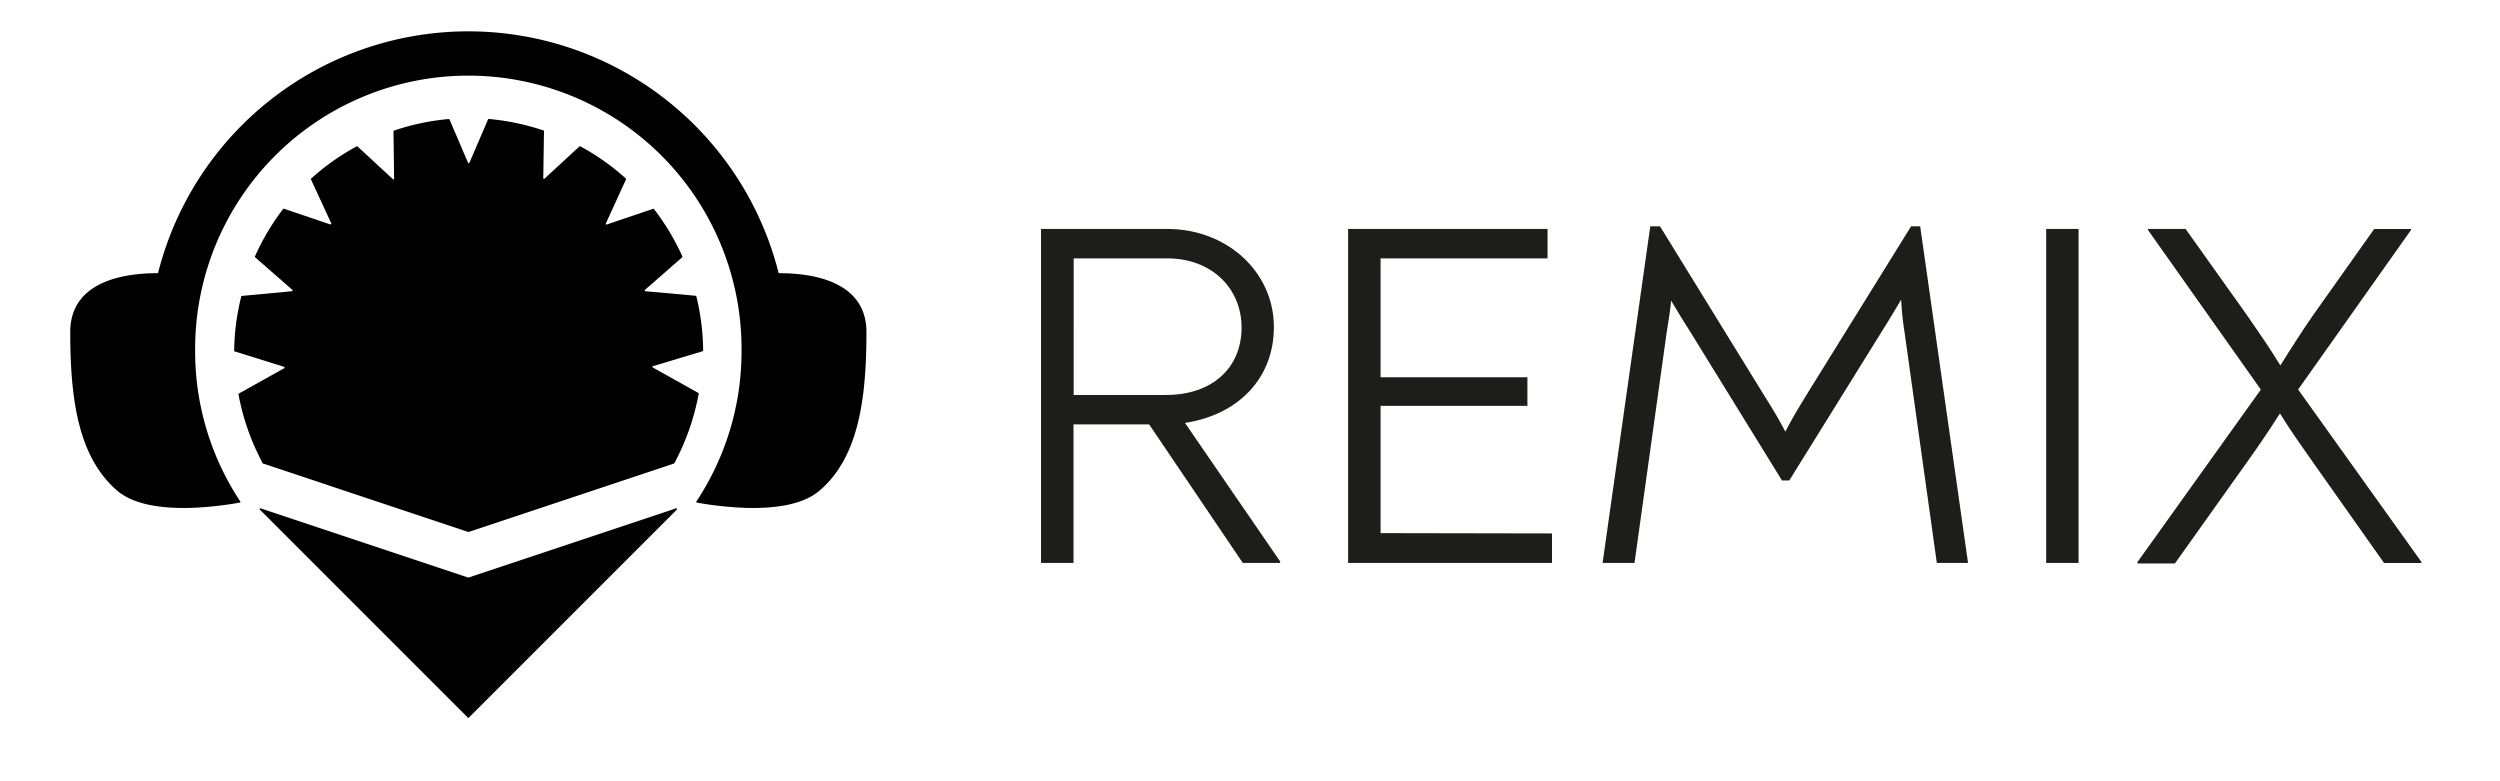<svg id="Ebene_2" data-name="Ebene 2" xmlns="http://www.w3.org/2000/svg" viewBox="0 0 320.28 100"><defs><style>.cls-1{fill:#1d1d1b;}</style></defs><title>remix_logo1text</title><path d="M99.84,35a.09.09,0,0,1-.1-.07,41,41,0,0,0-79.48,0,.09.09,0,0,1-.1.07C17.45,35,9,35.35,9,42.53c0,8.56,1,16,6,20.32,2.16,1.85,5.81,2.3,9.27,2.22a44.4,44.4,0,0,0,6.45-.68.09.09,0,0,0,.06-.15A34.81,34.81,0,0,1,25,45c0-.1,0-.21,0-.31a35,35,0,0,1,70,0c0,.1,0,.21,0,.31a34.81,34.81,0,0,1-5.78,19.24.09.09,0,0,0,.06.15,44.4,44.4,0,0,0,6.45.68c3.46.08,7.11-.37,9.27-2.22,5-4.27,6-11.76,6-20.32C111,35.35,102.55,35,99.84,35Z"/><path d="M60,74,33.4,65.13a.1.1,0,0,0-.1.17L59.93,91.93a.1.1,0,0,0,.14,0L86.7,65.3a.1.1,0,0,0-.1-.17L60,74A.06.06,0,0,1,60,74Z"/><path d="M83.68,46.9,90,45a.09.09,0,0,0,.08-.09,29.91,29.91,0,0,0-.87-6.94.11.11,0,0,0-.09-.08l-6.43-.58a.1.1,0,0,1-.06-.18l4.78-4.18a.13.13,0,0,0,0-.12,30.19,30.19,0,0,0-3.65-6.07.09.09,0,0,0-.11,0l-5.91,2a.1.1,0,0,1-.12-.14L80.19,23a.11.11,0,0,0,0-.12,29.86,29.86,0,0,0-5.84-4.13.09.09,0,0,0-.11,0l-4.47,4.13a.1.1,0,0,1-.17-.07l.09-6a.1.1,0,0,0-.07-.1,30.54,30.54,0,0,0-7-1.47.1.1,0,0,0-.1.07l-2.38,5.54a.1.1,0,0,1-.18,0l-2.37-5.54a.11.11,0,0,0-.11-.06,30,30,0,0,0-7,1.48.12.12,0,0,0-.07.1l.08,6.05a.09.09,0,0,1-.16.07L45.8,18.76a.11.11,0,0,0-.12,0,29.75,29.75,0,0,0-5.83,4.13.11.11,0,0,0,0,.12l2.59,5.6a.11.11,0,0,1-.13.14l-5.9-2a.11.11,0,0,0-.12,0,30.23,30.23,0,0,0-3.62,6.08.11.11,0,0,0,0,.12l4.79,4.19a.1.1,0,0,1-.06.17L31,37.91a.1.1,0,0,0-.09.07A29.9,29.9,0,0,0,30,44.92a.1.1,0,0,0,.07.1L36.4,47a.1.1,0,0,1,0,.18l-5.84,3.26a.16.16,0,0,0,0,.11,30.17,30.17,0,0,0,2.1,6.76c.32.71.67,1.4,1,2.08a.1.1,0,0,0,.06,0L60,68.16H60l26.34-8.78a.1.1,0,0,0,.06-.05,30.48,30.48,0,0,0,3.11-8.88.1.1,0,0,0-.05-.11l-5.83-3.26A.1.1,0,0,1,83.68,46.9Z"/><path class="cls-1" d="M164,71.93v.19h-4.78l-12-17.75h-9.69V72.12h-4.16V29.33h16.17c7.62,0,13.66,5.47,13.66,12.58,0,6.42-4.41,11.2-11.39,12.27ZM149.37,50.6c6,0,9.69-3.53,9.69-8.63s-3.9-8.87-9.51-8.87h-12V50.6Z"/><path class="cls-1" d="M198.83,68.34v3.78H172.71V29.33h25.55V33.1H176.87V48.33h18.81V52H176.87v16.3Z"/><path class="cls-1" d="M252.13,72.12h-4L244,42.6a40.06,40.06,0,0,1-.44-4.21c-.82,1.38-1.57,2.64-2.33,3.84l-12,19.32h-.94l-12-19.45c-.69-1.07-1.45-2.33-2.2-3.59-.13,1.45-.38,2.84-.57,4.09L209.4,72.12h-4.09L211.42,29h1.25l13.41,21.77c.88,1.39,1.76,2.83,2.64,4.53.88-1.7,1.76-3.14,2.64-4.59L244.83,29H246Z"/><path class="cls-1" d="M262.14,29.33h4.15V72.12h-4.15Z"/><path class="cls-1" d="M273.84,72l15.8-22.09L275.17,29.45v-.12H280l7.93,11.14c1.38,2,2.83,4.08,4.21,6.35,1.45-2.33,2.83-4.47,4.22-6.48l7.8-11h4.72v.12L294.42,49.9,310.22,72v.13h-4.79l-9.18-13c-1.39-2-2.84-4-4.16-6.17-1.44,2.27-2.77,4.22-4.21,6.23l-9.25,13h-4.79Z"/></svg>